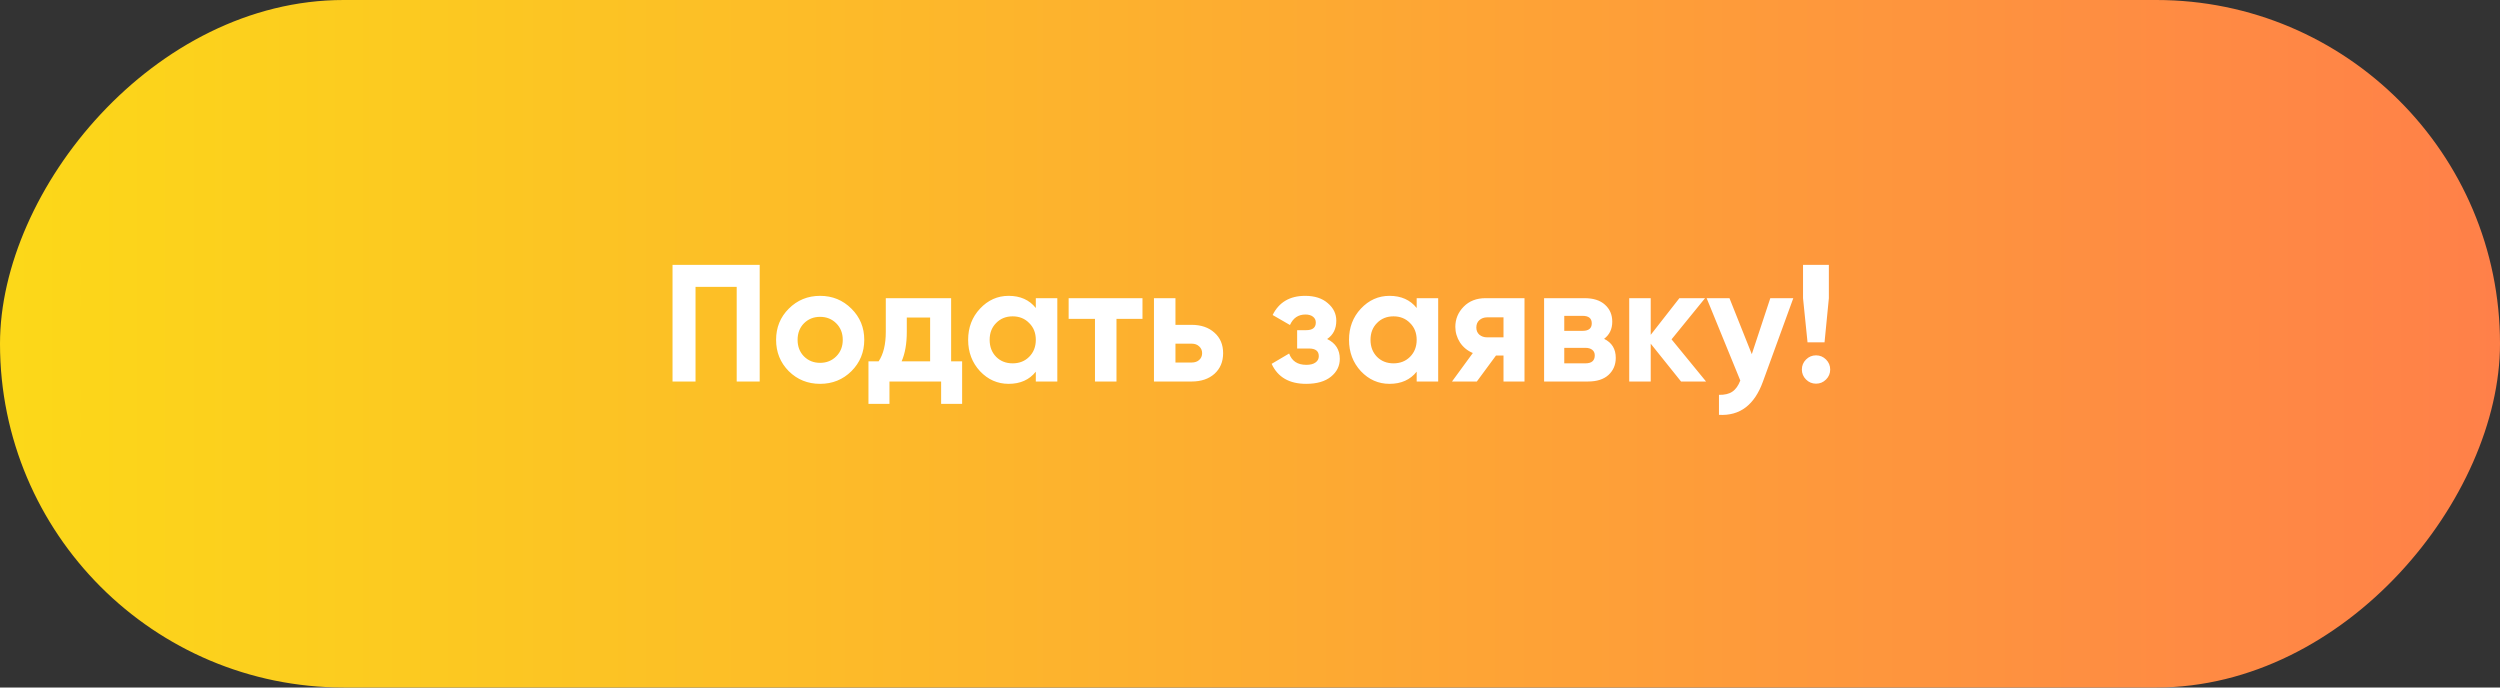 <?xml version="1.0" encoding="UTF-8"?> <svg xmlns="http://www.w3.org/2000/svg" width="240" height="66" viewBox="0 0 240 66" fill="none"><rect x="0" y="0" width="240" height="66" fill="#333333" stroke="none"/> <rect width="240" height="66" rx="33" transform="matrix(-1 0 0 1 240 0)" fill="url(#paint0_linear)"></rect> <path d="M72.931 25.425V36.625H70.723V27.537H66.771V36.625H64.563V25.425H72.931ZM81.737 35.633C80.915 36.444 79.913 36.849 78.729 36.849C77.545 36.849 76.542 36.444 75.721 35.633C74.91 34.812 74.505 33.809 74.505 32.625C74.505 31.441 74.91 30.444 75.721 29.633C76.542 28.812 77.545 28.401 78.729 28.401C79.913 28.401 80.915 28.812 81.737 29.633C82.558 30.444 82.969 31.441 82.969 32.625C82.969 33.809 82.558 34.812 81.737 35.633ZM77.177 34.209C77.593 34.625 78.11 34.833 78.729 34.833C79.347 34.833 79.865 34.625 80.281 34.209C80.697 33.793 80.905 33.265 80.905 32.625C80.905 31.985 80.697 31.457 80.281 31.041C79.865 30.625 79.347 30.417 78.729 30.417C78.11 30.417 77.593 30.625 77.177 31.041C76.771 31.457 76.569 31.985 76.569 32.625C76.569 33.265 76.771 33.793 77.177 34.209ZM91.308 34.689H92.364V38.769H90.348V36.625H85.388V38.769H83.372V34.689H84.348C84.807 34.006 85.036 33.062 85.036 31.857V28.625H91.308V34.689ZM86.556 34.689H89.292V30.481H87.052V31.857C87.052 32.988 86.887 33.932 86.556 34.689ZM99.438 28.625H101.502V36.625H99.438V35.681C98.819 36.46 97.95 36.849 96.83 36.849C95.763 36.849 94.846 36.444 94.078 35.633C93.321 34.812 92.942 33.809 92.942 32.625C92.942 31.441 93.321 30.444 94.078 29.633C94.846 28.812 95.763 28.401 96.83 28.401C97.95 28.401 98.819 28.79 99.438 29.569V28.625ZM95.63 34.257C96.046 34.673 96.574 34.881 97.214 34.881C97.854 34.881 98.382 34.673 98.798 34.257C99.225 33.83 99.438 33.286 99.438 32.625C99.438 31.964 99.225 31.425 98.798 31.009C98.382 30.582 97.854 30.369 97.214 30.369C96.574 30.369 96.046 30.582 95.63 31.009C95.214 31.425 95.006 31.964 95.006 32.625C95.006 33.286 95.214 33.83 95.63 34.257ZM109.678 28.625V30.609H107.182V36.625H105.118V30.609H102.59V28.625H109.678ZM114.396 31.185C115.303 31.185 116.033 31.436 116.588 31.937C117.143 32.428 117.42 33.084 117.42 33.905C117.42 34.726 117.143 35.388 116.588 35.889C116.033 36.38 115.303 36.625 114.396 36.625H110.78V28.625H112.844V31.185H114.396ZM114.412 34.801C114.7 34.801 114.935 34.721 115.116 34.561C115.308 34.39 115.404 34.172 115.404 33.905C115.404 33.638 115.308 33.42 115.116 33.249C114.935 33.078 114.7 32.993 114.412 32.993H112.844V34.801H114.412ZM127.405 32.545C128.216 32.94 128.621 33.574 128.621 34.449C128.621 35.132 128.339 35.702 127.773 36.161C127.208 36.62 126.413 36.849 125.389 36.849C123.768 36.849 122.664 36.209 122.077 34.929L123.757 33.937C124.013 34.662 124.563 35.025 125.405 35.025C125.789 35.025 126.083 34.95 126.285 34.801C126.499 34.652 126.605 34.449 126.605 34.193C126.605 33.702 126.291 33.457 125.661 33.457H124.525V31.697H125.389C126.008 31.697 126.317 31.452 126.317 30.961C126.317 30.726 126.227 30.54 126.045 30.401C125.864 30.262 125.624 30.193 125.325 30.193C124.632 30.193 124.136 30.529 123.837 31.201L122.173 30.241C122.781 29.014 123.821 28.401 125.293 28.401C126.211 28.401 126.936 28.636 127.469 29.105C128.013 29.564 128.285 30.124 128.285 30.785C128.285 31.564 127.992 32.15 127.405 32.545ZM136.001 28.625H138.065V36.625H136.001V35.681C135.382 36.46 134.513 36.849 133.393 36.849C132.326 36.849 131.409 36.444 130.641 35.633C129.883 34.812 129.505 33.809 129.505 32.625C129.505 31.441 129.883 30.444 130.641 29.633C131.409 28.812 132.326 28.401 133.393 28.401C134.513 28.401 135.382 28.79 136.001 29.569V28.625ZM132.193 34.257C132.609 34.673 133.137 34.881 133.777 34.881C134.417 34.881 134.945 34.673 135.361 34.257C135.787 33.83 136.001 33.286 136.001 32.625C136.001 31.964 135.787 31.425 135.361 31.009C134.945 30.582 134.417 30.369 133.777 30.369C133.137 30.369 132.609 30.582 132.193 31.009C131.777 31.425 131.569 31.964 131.569 32.625C131.569 33.286 131.777 33.83 132.193 34.257ZM146.352 28.625V36.625H144.336V34.129H143.616L141.776 36.625H139.392L141.392 33.889C140.88 33.676 140.47 33.34 140.16 32.881C139.862 32.412 139.712 31.91 139.712 31.377C139.712 30.63 139.979 29.985 140.512 29.441C141.046 28.897 141.744 28.625 142.608 28.625H146.352ZM142.768 30.465C142.47 30.465 142.219 30.556 142.016 30.737C141.824 30.908 141.728 31.142 141.728 31.441C141.728 31.729 141.824 31.958 142.016 32.129C142.219 32.3 142.47 32.385 142.768 32.385H144.336V30.465H142.768ZM153.993 32.529C154.74 32.892 155.113 33.5 155.113 34.353C155.113 35.025 154.878 35.574 154.409 36.001C153.95 36.417 153.294 36.625 152.441 36.625H148.233V28.625H152.121C152.964 28.625 153.614 28.833 154.073 29.249C154.542 29.665 154.777 30.209 154.777 30.881C154.777 31.585 154.516 32.134 153.993 32.529ZM151.929 30.321H150.169V31.761H151.929C152.516 31.761 152.809 31.521 152.809 31.041C152.809 30.561 152.516 30.321 151.929 30.321ZM152.201 34.881C152.798 34.881 153.097 34.625 153.097 34.113C153.097 33.889 153.017 33.713 152.857 33.585C152.697 33.457 152.478 33.393 152.201 33.393H150.169V34.881H152.201ZM163.781 36.625H161.381L158.469 32.993V36.625H156.405V28.625H158.469V32.145L161.221 28.625H163.685L160.469 32.577L163.781 36.625ZM169.949 28.625H172.157L169.245 36.625C168.434 38.876 167.026 39.942 165.021 39.825V37.905C165.565 37.916 165.992 37.814 166.301 37.601C166.621 37.388 166.877 37.03 167.069 36.529L163.837 28.625H166.029L168.173 34.001L169.949 28.625ZM173.523 32.865L173.091 28.625V25.425H175.571V28.625L175.155 32.865H173.523ZM175.299 36.433C175.033 36.7 174.713 36.833 174.339 36.833C173.966 36.833 173.646 36.7 173.379 36.433C173.113 36.166 172.979 35.846 172.979 35.473C172.979 35.1 173.113 34.78 173.379 34.513C173.646 34.246 173.966 34.113 174.339 34.113C174.713 34.113 175.033 34.246 175.299 34.513C175.566 34.78 175.699 35.1 175.699 35.473C175.699 35.846 175.566 36.166 175.299 36.433Z" fill="white"></path> <defs> <linearGradient id="paint0_linear" x1="9.72985e-07" y1="38.5" x2="345" y2="38.5" gradientUnits="userSpaceOnUse"> <stop stop-color="#FF8049"></stop> <stop offset="1" stop-color="#FAFF03"></stop> </linearGradient> </defs> </svg> 